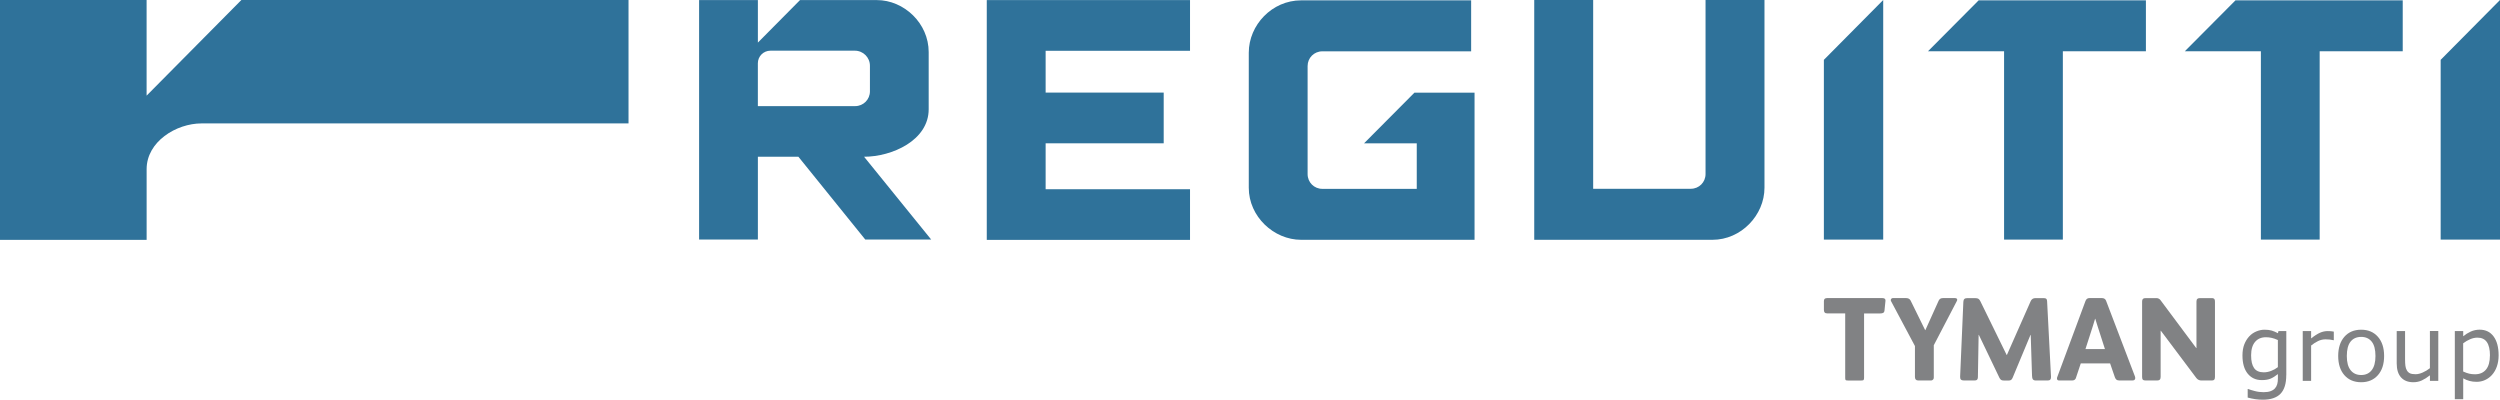 <?xml version="1.0" encoding="UTF-8"?><svg id="Livello_1" xmlns="http://www.w3.org/2000/svg" viewBox="0 0 939.1 150.14"><defs><style>.cls-1{fill:#818284;}.cls-2{fill:#2f729a;}</style></defs><path class="cls-2" d="m447.02,90.11h-76.35V.03h76.35v19.05h-54.24v15.7h44.35v19.05h-44.35v17.25h54.24v19.05Z"/><path class="cls-2" d="m576.32,90.09V0h22.14v70.91h36.68c3.09,0,5.53-2.44,5.53-5.53V0h22.14v70.52c0,10.3-8.75,19.56-19.56,19.56h-66.92Z"/><path class="cls-2" d="m531.3,34.83l-18.92,19.02h19.81v17.09h-35.47c-3.08,0-5.53-2.44-5.53-5.53V24.81c0-3.08,2.44-5.53,5.53-5.53h55.9V.13h-63.87c-10.92,0-19.66,9.25-19.66,19.66v50.76c0,10.79,9.38,19.53,19.66,19.53h65.15v-55.26h-22.61Z"/><polygon class="cls-2" points="839.73 .13 820.7 19.26 849.28 19.26 849.28 90.01 871.36 90.01 871.36 19.26 902.56 19.26 902.56 .13 839.73 .13"/><path class="cls-2" d="m90.67,0l-35.6,35.93V0H0v90.1h55.08v-26.57c0-10.3,11.08-17.17,20.63-17.17h160.39V0H90.67Z"/><path class="cls-2" d="m324.56,58.88c10.51,0,24.29-6.15,24.29-17.84v-21.47C348.86,8.76,339.61.03,329.35.03h-28.83l-15.83,15.97V.03h-22.08v89.95h22.08v-31.1h15.22l25.12,31.1h24.76l-25.21-31.1Zm-39.88-19.02v-16.1c0-2.6,2.11-4.72,4.71-4.72h31.74c3.11,0,5.65,2.54,5.65,5.65v9.64c0,3.05-2.47,5.53-5.52,5.53h-36.58Z"/><polygon class="cls-2" points="743.26 .13 724.23 19.26 752.81 19.26 752.81 90.01 774.89 90.01 774.89 19.26 806.09 19.26 806.09 .13 743.26 .13"/><polygon class="cls-2" points="685.12 22.48 685.12 90.01 707.41 90.01 707.41 0 685.12 22.48"/><polygon class="cls-2" points="916.81 22.48 916.81 90.01 939.1 90.01 939.1 0 916.81 22.48"/><path class="cls-1" d="m858.81,140.93c0,3.17-.72,5.49-2.16,6.98-1.44,1.48-3.65,2.23-6.64,2.23-.99,0-1.96-.07-2.9-.21-.94-.14-1.87-.34-2.79-.59v-3.21h.17c.51.2,1.33.45,2.44.75,1.12.3,2.23.44,3.35.44s1.96-.13,2.66-.39c.7-.26,1.25-.61,1.64-1.07.39-.43.67-.96.84-1.57.17-.61.25-1.3.25-2.06v-1.71c-.95.76-1.85,1.33-2.72,1.7-.86.37-1.97.56-3.31.56-2.23,0-4-.81-5.31-2.42-1.31-1.61-1.97-3.88-1.97-6.82,0-1.61.23-2.99.68-4.16.45-1.16,1.07-2.17,1.85-3.02.73-.79,1.61-1.41,2.65-1.85s2.07-.66,3.1-.66c1.08,0,1.99.11,2.72.33.73.22,1.5.55,2.32.99l.2-.8h2.95v16.57Zm-3.15-3.01v-10.19c-.84-.38-1.61-.65-2.33-.81s-1.44-.24-2.15-.24c-1.73,0-3.09.58-4.08,1.74-.99,1.16-1.49,2.84-1.49,5.05s.37,3.69,1.1,4.77c.74,1.08,1.96,1.62,3.66,1.62.92,0,1.83-.18,2.75-.53.92-.35,1.77-.82,2.54-1.41Z"/><path class="cls-1" d="m876.67,127.79h-.17c-.47-.11-.92-.19-1.36-.24s-.96-.08-1.57-.08c-.97,0-1.91.22-2.81.65-.9.43-1.77.99-2.61,1.67v13.27h-3.15v-18.69h3.15v2.76c1.25-1,2.35-1.71,3.31-2.13.95-.42,1.93-.63,2.92-.63.55,0,.94.01,1.19.04.25.03.61.08,1.1.16v3.23Z"/><path class="cls-1" d="m895.57,133.72c0,3.04-.78,5.45-2.34,7.21-1.56,1.76-3.66,2.65-6.28,2.65s-4.75-.88-6.3-2.65c-1.55-1.76-2.33-4.17-2.33-7.21s.78-5.45,2.33-7.22c1.56-1.77,3.66-2.65,6.3-2.65s4.71.88,6.28,2.65c1.56,1.77,2.34,4.18,2.34,7.22Zm-3.25,0c0-2.42-.47-4.22-1.42-5.4-.95-1.18-2.26-1.77-3.95-1.77s-3.03.59-3.98,1.77c-.94,1.18-1.41,2.98-1.41,5.4s.47,4.12,1.42,5.33c.95,1.21,2.27,1.82,3.97,1.82s2.99-.6,3.94-1.8c.95-1.2,1.43-2.98,1.43-5.35Z"/><path class="cls-1" d="m915.93,143.06h-3.15v-2.08c-1.06.84-2.08,1.48-3.05,1.93-.97.45-2.04.67-3.21.67-1.96,0-3.49-.6-4.58-1.8-1.09-1.2-1.64-2.96-1.64-5.28v-12.13h3.14v10.64c0,.95.04,1.76.13,2.43.09.68.28,1.25.57,1.73.3.49.69.85,1.17,1.07.48.22,1.18.33,2.09.33.82,0,1.7-.21,2.67-.64.97-.42,1.87-.97,2.7-1.62v-13.96h3.15v18.69Z"/><path class="cls-1" d="m938.58,133.48c0,1.52-.22,2.9-.65,4.16-.43,1.25-1.05,2.32-1.84,3.19-.74.83-1.6,1.46-2.6,1.92s-2.06.68-3.17.68c-.97,0-1.85-.11-2.64-.32-.79-.21-1.59-.54-2.4-.99v7.83h-3.15v-25.59h3.15v1.96c.84-.7,1.78-1.29,2.82-1.77,1.04-.47,2.16-.71,3.34-.71,2.25,0,4.01.85,5.26,2.55,1.25,1.7,1.88,4.07,1.88,7.09Zm-3.25.08c0-2.25-.39-3.94-1.16-5.05-.77-1.12-1.95-1.68-3.55-1.68-.9,0-1.81.2-2.73.59-.91.39-1.79.9-2.63,1.54v10.59c.89.4,1.66.68,2.3.82.64.15,1.37.22,2.18.22,1.75,0,3.12-.59,4.1-1.77.98-1.18,1.47-2.94,1.47-5.26Z"/><path class="cls-1" d="m708.25,113.09l-.36,3.54c-.08.89-.66,1.11-1.6,1.11h-6.07v24.03c0,.98-.13,1.16-1.03,1.16h-5.03c-.94,0-1.03-.13-1.03-1.07v-24.14h-6.75c-.9,0-1.25-.44-1.25-1.33v-3.31c0-.76.4-1.11,1.21-1.11h20.8c.89,0,1.2.44,1.12,1.11"/><path class="cls-1" d="m735.04,113.13l-8.63,16.55v12.03c.08.58-.32,1.13-.91,1.21-.09.01-.2.01-.29,0h-4.68c-.76,0-1.2-.45-1.2-1.29v-11.64l-8.95-16.81c-.09-.13-.13-.29-.13-.45.01-.43.37-.77.8-.76.01,0,.03,0,.04,0h4.87c.85,0,1.42.31,1.74.93l5.46,11.1h.09l5.01-11.1c.36-.67.8-.93,1.7-.93h4.32c.53,0,.93.17.93.62,0,.19-.07.38-.18.53"/><path class="cls-1" d="m764.78,142.93c-1.16,0-1.42-.58-1.47-1.83l-.49-15.29h-.09l-6.73,16.15c-.36.89-.94.98-1.51.98h-1.65c-.85,0-1.33-.13-1.78-1.03l-7.72-16.11h-.09l-.27,15.74c0,1.25-.57,1.39-1.51,1.39h-3.65c-1.12,0-1.56-.4-1.52-1.42l1.21-28.09c.04-1.07.54-1.42,1.38-1.42h3.2c1.02,0,1.42.36,1.83,1.2l9.86,20.14h.09l8.91-20.15c.28-.76,1.02-1.26,1.83-1.2h3.12c.89,0,1.2.31,1.24,1.11l1.47,28.44c.04.89-.31,1.39-1.2,1.39h-4.46Z"/><path class="cls-1" d="m801.14,142.93h-4.98c-1.07,0-1.47-.49-1.74-1.25l-1.78-5.17h-11.02l-1.78,5.33c-.12.64-.69,1.09-1.34,1.07h-5.1c-.36.03-.68-.23-.71-.59,0-.04,0-.08,0-.12-.01-.19.01-.37.09-.54l10.61-28.59c.27-.66.67-1.11,1.52-1.11h4.59c.89,0,1.38.4,1.61.97l10.84,28.41c.08.21.13.44.13.66.04.46-.3.86-.76.89-.06,0-.12,0-.18,0m-10.44-11.77l-2.82-8.77c-.31-.99-.58-1.84-.8-2.59h-.09c-.23.8-.49,1.7-.8,2.64l-2.81,8.73h7.32Z"/><path class="cls-1" d="m832.04,141.54c0,1.16-.49,1.39-1.29,1.39h-3.79c-.78.02-1.51-.35-1.96-.98l-13.29-17.7h-.09v17.34c0,.98-.45,1.34-1.34,1.34h-4.15c-1.02,0-1.47-.23-1.47-1.3v-28.27c0-1.16.53-1.38,1.47-1.38h3.74c.74-.06,1.45.3,1.83.94l13.29,17.83h.09v-17.48c0-.98.49-1.29,1.38-1.29h4.32c1.16,0,1.25.62,1.25,1.38v28.18Z"/></svg>